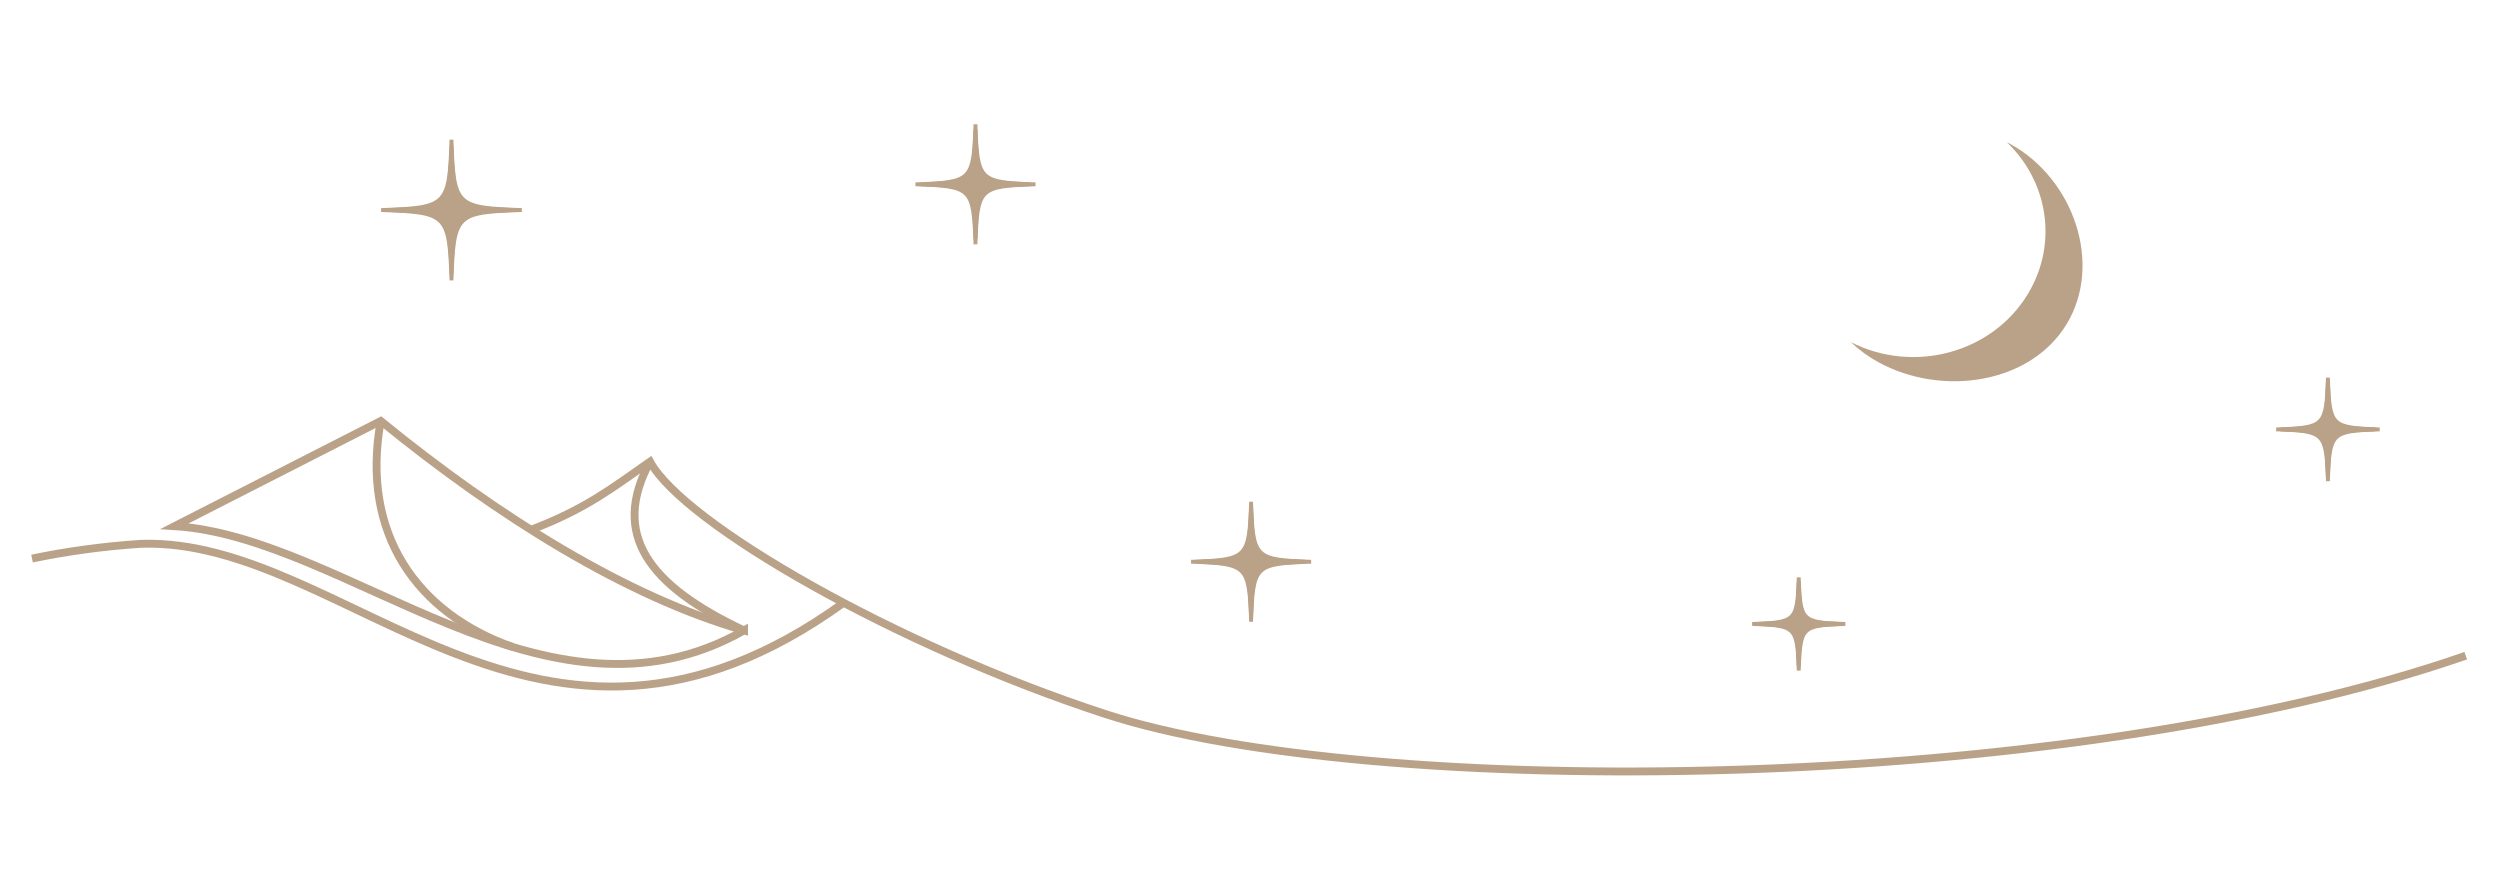<?xml version="1.0" encoding="UTF-8"?> <svg xmlns="http://www.w3.org/2000/svg" xmlns:xlink="http://www.w3.org/1999/xlink" xmlns:xodm="http://www.corel.com/coreldraw/odm/2003" xml:space="preserve" width="112mm" height="40mm" version="1.1" style="shape-rendering:geometricPrecision; text-rendering:geometricPrecision; image-rendering:optimizeQuality; fill-rule:evenodd; clip-rule:evenodd" viewBox="0 0 11200 4000"> <defs> <style type="text/css"> .str1 {stroke:#BAA288;stroke-width:17.26;stroke-miterlimit:10} .str0 {stroke:#BAA288;stroke-width:35.28;stroke-miterlimit:22.926} .fil0 {fill:none} .fil2 {fill:none;fill-rule:nonzero} .fil1 {fill:#BAA288;fill-rule:nonzero} </style> </defs> <g id="Слой_x0020_1">  <g id="_1265179413536"> <path class="fil0 str0" d="M3333.32 2824.38c-887.72,504.68 -1779.46,-419.33 -2551.1,-467.24l923.5 -471.23c526.08,428.89 1101.51,788.04 1627.6,938.47z"></path> <path class="fil0 str0" d="M1705.72 1885.91c-92.16,504.8 163.27,862.35 592.13,1013.05"></path> <path class="fil0 str0" d="M143.5 2502.38c150.54,-31.31 311.73,-54.44 487.38,-66.05 923.9,-32.01 1777.53,1254.56 3148.45,264.14"></path> <path class="fil0 str0" d="M2378.6 2373.58c247.53,-94.21 365.18,-188.28 533.47,-305.52 151.3,277.9 1100.25,824.19 2041.09,1131.14 1183.82,386.21 4284.71,366.59 6093.47,-261.79"></path> <path class="fil0 str0" d="M2912.07 2068.06c-176.12,324.48 -9.44,553.74 421.25,756.32"></path> <path class="fil1" d="M9258.87 1451.45c163.09,-269.97 30.57,-651.09 -252.97,-806.4 -5.12,-2.79 -10.3,-5.33 -15.46,-7.98 184.75,175.82 230.92,453.97 94.46,679.86 -160.16,265.1 -512.13,359.35 -793.24,215.62 36.06,34.31 77.31,64.8 123.61,90.16 283.54,155.3 680.5,98.71 843.6,-171.26z"></path> <g> <g> <path class="fil2 str1" d="M5873.6 2516.65c-253.07,8.64 -260.06,15.64 -268.71,268.71 -8.64,-253.07 -15.64,-260.07 -268.71,-268.71 253.07,-8.65 260.07,-15.64 268.71,-268.71 8.65,253.07 15.64,260.06 268.71,268.71z"></path> </g> <g> <path class="fil2 str1" d="M5604.89 2272.37c-7.86,230.06 -14.21,236.42 -244.28,244.28 230.07,7.86 236.42,14.22 244.28,244.28 7.86,-230.06 14.22,-236.42 244.28,-244.28 -230.06,-7.86 -236.42,-14.22 -244.28,-244.28z"></path> </g> <g> <path class="fil2 str1" d="M5824.75 2516.65c-207.06,7.07 -212.78,12.79 -219.86,219.85 -7.07,-207.06 -12.79,-212.78 -219.85,-219.85 207.06,-7.07 212.78,-12.8 219.85,-219.85 7.08,207.05 12.8,212.78 219.86,219.85z"></path> </g> <g> <path class="fil2 str1" d="M5604.89 2321.22c-6.28,184.05 -11.37,189.14 -195.42,195.43 184.05,6.28 189.14,11.37 195.42,195.42 6.29,-184.05 11.38,-189.14 195.43,-195.42 -184.05,-6.29 -189.14,-11.38 -195.43,-195.43z"></path> </g> <g> <path class="fil2 str1" d="M5775.89 2516.65c-161.05,5.5 -165.5,9.95 -171,171 -5.5,-161.05 -9.95,-165.5 -170.99,-171 161.04,-5.5 165.49,-9.95 170.99,-171 5.5,161.05 9.95,165.5 171,171z"></path> </g> <g> <path class="fil2 str1" d="M5604.89 2370.08c-4.71,138.04 -8.53,141.85 -146.57,146.57 138.04,4.71 141.86,8.53 146.57,146.57 4.72,-138.04 8.53,-141.86 146.57,-146.57 -138.04,-4.72 -141.85,-8.53 -146.57,-146.57z"></path> </g> <g> <path class="fil2 str1" d="M5727.03 2516.65c-115.03,3.93 -118.21,7.11 -122.14,122.14 -3.93,-115.03 -7.11,-118.21 -122.14,-122.14 115.03,-3.93 118.21,-7.11 122.14,-122.14 3.93,115.03 7.11,118.21 122.14,122.14z"></path> </g> <g> <path class="fil2 str1" d="M5604.89 2418.94c-3.14,92.02 -5.68,94.57 -97.71,97.71 92.03,3.14 94.57,5.69 97.71,97.71 3.15,-92.02 5.69,-94.57 97.71,-97.71 -92.02,-3.14 -94.56,-5.69 -97.71,-97.71z"></path> </g> <g> <path class="fil2 str1" d="M5678.18 2516.65c-69.02,2.36 -70.93,4.26 -73.29,73.28 -2.36,-69.02 -4.26,-70.92 -73.28,-73.28 69.02,-2.36 70.92,-4.27 73.28,-73.29 2.36,69.02 4.27,70.93 73.29,73.29z"></path> </g> <g> <path class="fil2 str1" d="M5604.89 2467.79c-1.57,46.02 -2.84,47.29 -48.85,48.86 46.01,1.57 47.28,2.84 48.85,48.86 1.57,-46.02 2.85,-47.29 48.86,-48.86 -46.01,-1.57 -47.29,-2.84 -48.86,-48.86z"></path> </g> <g> <path class="fil2 str1" d="M5629.32 2516.65c-23.01,0.78 -23.64,1.42 -24.43,24.43 -0.78,-23.01 -1.42,-23.65 -24.43,-24.43 23.01,-0.79 23.65,-1.42 24.43,-24.43 0.79,23.01 1.42,23.64 24.43,24.43z"></path> </g> </g> <g> <g> <path class="fil2 str1" d="M8267.09 2795.37c-196.56,6.71 -201.99,12.14 -208.71,208.7 -6.71,-196.56 -12.14,-201.99 -208.7,-208.7 196.56,-6.72 201.99,-12.15 208.7,-208.71 6.72,196.56 12.15,201.99 208.71,208.71z"></path> </g> <g> <path class="fil2 str1" d="M8058.38 2605.63c-6.1,178.69 -11.04,183.63 -189.73,189.74 178.69,6.1 183.63,11.04 189.73,189.73 6.11,-178.69 11.05,-183.63 189.74,-189.73 -178.69,-6.11 -183.63,-11.05 -189.74,-189.74z"></path> </g> <g> <path class="fil2 str1" d="M8229.14 2795.37c-160.82,5.49 -165.26,9.94 -170.76,170.76 -5.49,-160.82 -9.93,-165.27 -170.76,-170.76 160.83,-5.5 165.27,-9.94 170.76,-170.76 5.5,160.82 9.94,165.26 170.76,170.76z"></path> </g> <g> <path class="fil2 str1" d="M8058.38 2643.58c-4.88,142.95 -8.83,146.9 -151.78,151.79 142.95,4.88 146.9,8.83 151.78,151.78 4.89,-142.95 8.84,-146.9 151.79,-151.78 -142.95,-4.89 -146.9,-8.84 -151.79,-151.79z"></path> </g> <g> <path class="fil2 str1" d="M8191.2 2795.37c-125.09,4.27 -128.54,7.73 -132.82,132.81 -4.27,-125.08 -7.73,-128.54 -132.81,-132.81 125.08,-4.28 128.54,-7.73 132.81,-132.82 4.28,125.09 7.73,128.54 132.82,132.82z"></path> </g> <g> <path class="fil2 str1" d="M8058.38 2681.53c-3.66,107.21 -6.62,110.17 -113.84,113.84 107.22,3.66 110.18,6.62 113.84,113.84 3.67,-107.22 6.63,-110.18 113.84,-113.84 -107.21,-3.67 -110.17,-6.63 -113.84,-113.84z"></path> </g> <g> <path class="fil2 str1" d="M8153.25 2795.37c-89.34,3.05 -91.81,5.52 -94.87,94.86 -3.05,-89.34 -5.52,-91.81 -94.86,-94.86 89.34,-3.05 91.81,-5.52 94.86,-94.87 3.06,89.35 5.53,91.82 94.87,94.87z"></path> </g> <g> <path class="fil2 str1" d="M8058.38 2719.47c-2.44,71.48 -4.41,73.46 -75.89,75.9 71.48,2.44 73.45,4.41 75.89,75.89 2.45,-71.48 4.42,-73.45 75.9,-75.89 -71.48,-2.44 -73.45,-4.42 -75.9,-75.9z"></path> </g> <g> <path class="fil2 str1" d="M8115.3 2795.37c-53.6,1.83 -55.08,3.31 -56.92,56.92 -1.83,-53.61 -3.31,-55.09 -56.92,-56.92 53.61,-1.83 55.09,-3.32 56.92,-56.92 1.84,53.6 3.32,55.09 56.92,56.92z"></path> </g> <g> <path class="fil2 str1" d="M8058.38 2757.42c-1.22,35.74 -2.2,36.73 -37.94,37.95 35.74,1.22 36.72,2.21 37.94,37.94 1.23,-35.73 2.21,-36.72 37.95,-37.94 -35.74,-1.22 -36.72,-2.21 -37.95,-37.95z"></path> </g> <g> <path class="fil2 str1" d="M8077.36 2795.37c-17.87,0.61 -18.37,1.1 -18.98,18.97 -0.61,-17.87 -1.1,-18.36 -18.97,-18.97 17.87,-0.61 18.36,-1.11 18.97,-18.98 0.61,17.87 1.11,18.37 18.98,18.98z"></path> </g> </g> <g> <g> <path class="fil2 str1" d="M2337.71 940.97c-296.72,10.13 -304.92,18.33 -315.06,315.06 -10.13,-296.73 -18.33,-304.93 -315.06,-315.06 296.73,-10.14 304.93,-18.34 315.06,-315.06 10.14,296.72 18.34,304.92 315.06,315.06z"></path> </g> <g> <path class="fil2 str1" d="M2022.65 654.55c-9.21,269.75 -16.67,277.2 -286.41,286.42 269.74,9.21 277.2,16.67 286.41,286.41 9.22,-269.74 16.67,-277.2 286.42,-286.41 -269.75,-9.22 -277.2,-16.67 -286.42,-286.42z"></path> </g> <g> <path class="fil2 str1" d="M2280.43 940.97c-242.77,8.29 -249.48,15 -257.78,257.77 -8.29,-242.77 -15,-249.48 -257.77,-257.77 242.77,-8.3 249.48,-15 257.77,-257.78 8.3,242.78 15.01,249.48 257.78,257.78z"></path> </g> <g> <path class="fil2 str1" d="M2022.65 711.83c-7.37,215.8 -13.33,221.77 -229.13,229.14 215.8,7.37 221.76,13.33 229.13,229.13 7.37,-215.8 13.34,-221.76 229.14,-229.13 -215.8,-7.37 -221.77,-13.34 -229.14,-229.14z"></path> </g> <g> <path class="fil2 str1" d="M2223.14 940.97c-188.82,6.45 -194.04,11.67 -200.49,200.49 -6.45,-188.82 -11.67,-194.04 -200.49,-200.49 188.82,-6.45 194.04,-11.67 200.49,-200.49 6.45,188.82 11.67,194.04 200.49,200.49z"></path> </g> <g> <path class="fil2 str1" d="M2022.65 769.12c-5.52,161.85 -10,166.32 -171.85,171.85 161.85,5.53 166.33,10 171.85,171.85 5.53,-161.85 10,-166.32 171.85,-171.85 -161.85,-5.53 -166.32,-10 -171.85,-171.85z"></path> </g> <g> <path class="fil2 str1" d="M2165.86 940.97c-134.87,4.61 -138.6,8.33 -143.21,143.21 -4.6,-134.88 -8.33,-138.6 -143.2,-143.21 134.87,-4.61 138.6,-8.34 143.2,-143.21 4.61,134.87 8.34,138.6 143.21,143.21z"></path> </g> <g> <path class="fil2 str1" d="M2022.65 826.4c-3.68,107.9 -6.66,110.88 -114.56,114.57 107.9,3.68 110.88,6.67 114.56,114.57 3.69,-107.9 6.67,-110.89 114.57,-114.57 -107.9,-3.69 -110.88,-6.67 -114.57,-114.57z"></path> </g> <g> <path class="fil2 str1" d="M2108.58 940.97c-80.93,2.76 -83.16,5 -85.93,85.92 -2.76,-80.92 -5,-83.16 -85.92,-85.92 80.92,-2.77 83.16,-5 85.92,-85.93 2.77,80.93 5,83.16 85.93,85.93z"></path> </g> <g> <path class="fil2 str1" d="M2022.65 883.68c-1.84,53.95 -3.33,55.45 -57.28,57.29 53.95,1.84 55.44,3.33 57.28,57.28 1.85,-53.95 3.34,-55.44 57.29,-57.28 -53.95,-1.84 -55.44,-3.34 -57.29,-57.29z"></path> </g> <g> <path class="fil2 str1" d="M2051.3 940.97c-26.98,0.92 -27.72,1.67 -28.65,28.64 -0.92,-26.97 -1.66,-27.72 -28.64,-28.64 26.98,-0.92 27.72,-1.67 28.64,-28.64 0.93,26.97 1.67,27.72 28.65,28.64z"></path> </g> </g> <g> <g> <path class="fil2 str1" d="M10660.74 1923.68c-218.22,7.46 -224.25,13.49 -231.7,231.7 -7.46,-218.21 -13.49,-224.24 -231.7,-231.7 218.21,-7.45 224.24,-13.48 231.7,-231.7 7.45,218.22 13.48,224.25 231.7,231.7z"></path> </g> <g> <path class="fil2 str1" d="M10429.04 1713.04c-6.78,198.38 -12.26,203.87 -210.64,210.64 198.38,6.78 203.86,12.26 210.64,210.64 6.78,-198.38 12.26,-203.86 210.64,-210.64 -198.38,-6.77 -203.86,-12.26 -210.64,-210.64z"></path> </g> <g> <path class="fil2 str1" d="M10618.61 1923.68c-178.54,6.1 -183.47,11.04 -189.57,189.58 -6.1,-178.54 -11.03,-183.48 -189.58,-189.58 178.55,-6.1 183.48,-11.03 189.58,-189.57 6.1,178.54 11.03,183.47 189.57,189.57z"></path> </g> <g> <path class="fil2 str1" d="M10429.04 1755.17c-5.42,158.7 -9.81,163.09 -168.51,168.51 158.7,5.42 163.09,9.81 168.51,168.51 5.42,-158.7 9.81,-163.09 168.51,-168.51 -158.7,-5.42 -163.09,-9.81 -168.51,-168.51z"></path> </g> <g> <path class="fil2 str1" d="M10576.49 1923.68c-138.87,4.74 -142.71,8.58 -147.45,147.45 -4.74,-138.87 -8.58,-142.71 -147.45,-147.45 138.87,-4.74 142.71,-8.58 147.45,-147.44 4.74,138.86 8.58,142.7 147.45,147.44z"></path> </g> <g> <path class="fil2 str1" d="M10429.04 1797.3c-4.07,119.03 -7.36,122.32 -126.38,126.38 119.02,4.07 122.31,7.36 126.38,126.39 4.06,-119.03 7.35,-122.32 126.38,-126.39 -119.03,-4.06 -122.32,-7.35 -126.38,-126.38z"></path> </g> <g> <path class="fil2 str1" d="M10534.36 1923.68c-99.19,3.39 -101.93,6.13 -105.32,105.32 -3.39,-99.19 -6.13,-101.93 -105.32,-105.32 99.19,-3.39 101.93,-6.13 105.32,-105.32 3.39,99.19 6.13,101.93 105.32,105.32z"></path> </g> <g> <path class="fil2 str1" d="M10429.04 1839.43c-2.71,79.35 -4.91,81.54 -84.26,84.25 79.35,2.71 81.55,4.91 84.26,84.26 2.71,-79.35 4.9,-81.55 84.25,-84.26 -79.35,-2.71 -81.54,-4.9 -84.25,-84.25z"></path> </g> <g> <path class="fil2 str1" d="M10492.23 1923.68c-59.51,2.03 -61.16,3.68 -63.19,63.19 -2.03,-59.51 -3.68,-61.16 -63.19,-63.19 59.51,-2.03 61.16,-3.68 63.19,-63.19 2.03,59.51 3.68,61.16 63.19,63.19z"></path> </g> <g> <path class="fil2 str1" d="M10429.04 1881.55c-1.36,39.68 -2.45,40.78 -42.13,42.13 39.68,1.36 40.77,2.45 42.13,42.13 1.35,-39.68 2.45,-40.77 42.13,-42.13 -39.68,-1.35 -40.78,-2.45 -42.13,-42.13z"></path> </g> <g> <path class="fil2 str1" d="M10450.1 1923.68c-19.84,0.68 -20.38,1.23 -21.06,21.07 -0.68,-19.84 -1.23,-20.39 -21.07,-21.07 19.84,-0.68 20.39,-1.22 21.07,-21.06 0.68,19.84 1.22,20.38 21.06,21.06z"></path> </g> </g> <g> <g> <path class="fil2 str1" d="M4638.82 825.74c-253.07,8.64 -260.06,15.64 -268.71,268.71 -8.64,-253.07 -15.64,-260.07 -268.71,-268.71 253.07,-8.65 260.07,-15.64 268.71,-268.71 8.65,253.07 15.64,260.06 268.71,268.71z"></path> </g> <g> <path class="fil2 str1" d="M4370.11 581.46c-7.86,230.06 -14.21,236.42 -244.28,244.28 230.07,7.86 236.42,14.22 244.28,244.28 7.86,-230.06 14.22,-236.42 244.28,-244.28 -230.06,-7.86 -236.42,-14.22 -244.28,-244.28z"></path> </g> <g> <path class="fil2 str1" d="M4589.97 825.74c-207.06,7.07 -212.78,12.79 -219.86,219.85 -7.07,-207.06 -12.79,-212.78 -219.85,-219.85 207.06,-7.07 212.78,-12.8 219.85,-219.85 7.08,207.05 12.8,212.78 219.86,219.85z"></path> </g> <g> <path class="fil2 str1" d="M4370.11 630.31c-6.28,184.05 -11.37,189.14 -195.42,195.43 184.05,6.28 189.14,11.37 195.42,195.42 6.29,-184.05 11.38,-189.14 195.43,-195.42 -184.05,-6.29 -189.14,-11.38 -195.43,-195.43z"></path> </g> <g> <path class="fil2 str1" d="M4541.11 825.74c-161.05,5.5 -165.5,9.95 -171,171 -5.5,-161.05 -9.95,-165.5 -170.99,-171 161.04,-5.5 165.49,-9.95 170.99,-171 5.5,161.05 9.95,165.5 171,171z"></path> </g> <g> <path class="fil2 str1" d="M4370.11 679.17c-4.71,138.04 -8.53,141.85 -146.57,146.57 138.04,4.71 141.86,8.53 146.57,146.57 4.72,-138.04 8.53,-141.86 146.57,-146.57 -138.04,-4.72 -141.85,-8.53 -146.57,-146.57z"></path> </g> <g> <path class="fil2 str1" d="M4492.25 825.74c-115.03,3.93 -118.21,7.11 -122.14,122.14 -3.93,-115.03 -7.11,-118.21 -122.14,-122.14 115.03,-3.93 118.21,-7.11 122.14,-122.14 3.93,115.03 7.11,118.21 122.14,122.14z"></path> </g> <g> <path class="fil2 str1" d="M4370.11 728.03c-3.14,92.02 -5.68,94.57 -97.71,97.71 92.03,3.14 94.57,5.69 97.71,97.71 3.15,-92.02 5.69,-94.57 97.71,-97.71 -92.02,-3.14 -94.56,-5.69 -97.71,-97.71z"></path> </g> <g> <path class="fil2 str1" d="M4443.4 825.74c-69.02,2.36 -70.93,4.26 -73.29,73.28 -2.36,-69.02 -4.26,-70.92 -73.28,-73.28 69.02,-2.36 70.92,-4.27 73.28,-73.29 2.36,69.02 4.27,70.93 73.29,73.29z"></path> </g> <g> <path class="fil2 str1" d="M4370.11 776.88c-1.57,46.02 -2.84,47.29 -48.85,48.86 46.01,1.57 47.28,2.84 48.85,48.86 1.57,-46.02 2.85,-47.29 48.86,-48.86 -46.01,-1.57 -47.29,-2.84 -48.86,-48.86z"></path> </g> <g> <path class="fil2 str1" d="M4394.54 825.74c-23.01,0.78 -23.64,1.42 -24.43,24.43 -0.78,-23.01 -1.42,-23.65 -24.43,-24.43 23.01,-0.79 23.65,-1.42 24.43,-24.43 0.79,23.01 1.42,23.64 24.43,24.43z"></path> </g> </g> </g> </g> </svg> 
